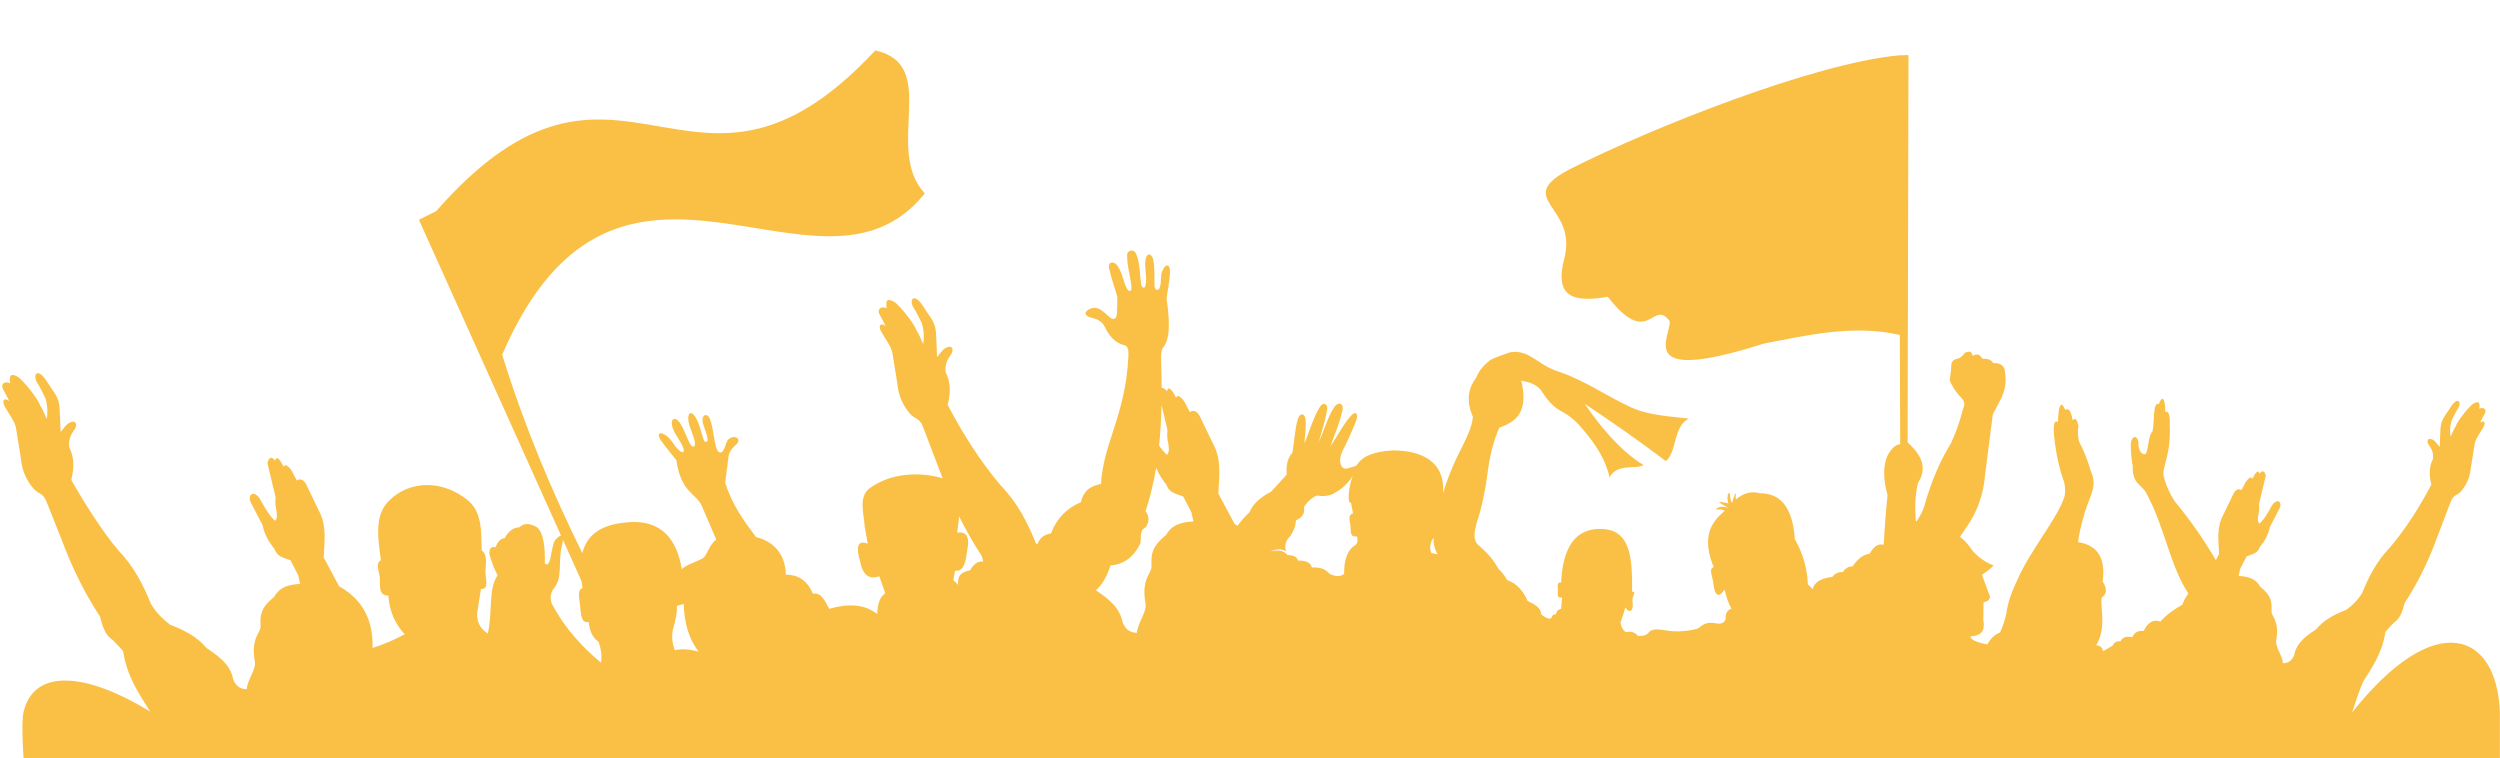 <?xml version="1.0" encoding="UTF-8" standalone="no"?><svg xmlns="http://www.w3.org/2000/svg" xmlns:xlink="http://www.w3.org/1999/xlink" fill="#fac046" height="423.4" preserveAspectRatio="xMidYMid meet" version="1" viewBox="10.0 482.9 1396.1 423.4" width="1396.1" zoomAndPan="magnify"><g id="change1_1"><path d="M 809.324 791.758 C 808.082 788.586 808.828 785.773 810.434 783.316 C 810.48 783.328 810.531 783.344 810.578 783.355 C 810.422 786.445 811.09 789.488 812.848 792.457 C 811.73 792.141 810.547 791.906 809.324 791.758 Z M 767.238 787.051 C 762.684 789.609 760.52 795.125 760.594 803.387 C 758.324 805.215 755.547 804.766 752.562 803.387 C 750.723 801.445 748.754 799.57 742.598 799.789 C 741.996 797.34 739.719 795.867 734.844 795.91 C 734.25 793.742 732.117 792.895 729.031 792.863 C 726.332 789.801 723.027 790.062 719.617 790.926 C 722.176 789.621 724.93 789.102 728.199 790.648 C 727.379 788.434 727.715 786.219 729.031 784.004 C 731.848 781.031 733.414 777.52 733.738 773.48 C 736.863 772.035 738.961 769.941 738.168 766.004 C 738.812 765.172 739.461 764.344 740.105 763.512 C 741.559 761.922 743.199 760.512 745.363 759.637 C 748.223 760.09 750.695 759.973 752.84 759.355 C 756.605 757.93 762.297 754.035 765.395 748.688 C 762.77 755.809 762.387 764.188 764.473 763.789 C 764.84 765.727 765.211 767.664 765.578 769.605 C 762.434 770.391 763.871 774.07 764.145 776.199 C 764.414 778.352 763.543 783.484 767.66 782.344 C 768.344 783.91 768.336 785.48 767.238 787.051 Z M 661.102 781.758 C 652.859 788.348 652.844 792.957 653.035 798.809 C 653.52 803.168 647.027 805.496 649.738 820.117 C 650.352 825.172 645.32 830.402 644.91 836.312 C 641.914 836.121 639.031 835.395 636.957 830.629 C 635.395 822.031 628.844 817.18 622.016 812.531 C 624.934 809.887 627.773 806.027 630.129 798.723 C 636.301 798.07 642.02 795.504 646.383 787.246 C 648.094 784.605 645.48 779.398 649.73 777.445 C 651.605 774.73 652.199 771.801 649.73 768.359 C 652.352 760.449 654.266 752.344 655.633 744.105 C 657.008 747.605 659.051 750.707 661.387 753.633 C 662.934 758.238 666.988 758.633 670.762 760.164 C 672.277 763.102 673.789 766.035 675.309 768.973 C 675.684 770.68 676.062 772.383 676.441 774.09 C 670.52 774.535 664.73 775.34 661.102 781.758 Z M 658.641 709.094 L 661.953 722.945 C 661.574 726.262 661.984 728.785 662.523 731.184 C 663.039 734.68 662.523 736.109 661.672 736.867 C 659.953 735.305 658.547 733.551 657.297 731.703 C 658.07 724.23 658.48 716.684 658.641 709.094 Z M 551.719 801.355 C 544.758 802.82 544.996 806.18 545.023 809.484 C 544.145 808.605 543.27 807.73 542.395 806.855 C 542.711 805.102 543.031 803.348 543.348 801.594 C 546.324 802.02 548.949 800.566 550.043 790.836 C 551.922 781.652 549.059 779.723 544.543 780.312 L 545.641 771.34 C 549.496 779.113 553.715 786.461 558.262 793.406 C 558.523 794.461 558.789 795.488 559.078 796.48 C 556.176 796.133 553.742 797.84 551.719 801.355 Z M 386.789 845.918 C 385.324 841.926 384.949 837.934 385.887 833.941 C 387.266 829.531 388.07 825.262 388.078 821.191 C 389.32 820.852 390.566 820.508 391.812 820.16 C 392.078 830.312 394.422 839.422 400.18 846.82 C 396.02 845.609 391.637 845.066 386.789 845.918 Z M 345.621 852.992 C 334.824 843.887 325.137 833.473 318.117 819.898 C 317.074 816.867 317.359 813.988 319.406 811.305 C 324.391 805.301 321.531 796.934 323.707 788.094 C 324.086 786.547 324.301 785.289 324.352 784.328 L 334.707 807.344 C 334.867 808.617 335.062 809.934 335.309 811.305 C 332.148 812.082 333.609 817.785 333.926 820.672 C 334.312 824.223 334.094 831.402 338.746 830.215 C 339.227 835.012 340.762 838.992 344.332 841.387 C 345.789 845.77 346.227 849.641 345.621 852.992 Z M 1323.488 880.793 C 1325.809 873.613 1327.961 867.359 1329.672 863.555 C 1334.82 855.371 1340.301 847.555 1342.148 835.699 C 1343.48 834.023 1345.32 832.188 1347 830.484 C 1350.379 828.281 1351.699 824.27 1352.84 819.656 C 1359.211 809.934 1364.75 799.219 1369.328 787.348 C 1372.449 779.18 1375.57 771.008 1378.68 762.836 C 1380.27 758.938 1382.281 759.812 1384.52 757.047 C 1386.98 754.012 1389.281 750.168 1389.82 744.121 C 1390.57 739.516 1391.309 734.906 1392.051 730.305 C 1392.859 727.332 1395.031 724.703 1396.949 721.258 C 1398.172 719.074 1397.391 717.094 1394.949 718.941 C 1395.762 717.379 1396.488 715.77 1397.398 714.262 C 1399.012 711.582 1397.102 710.012 1394.5 711.141 C 1394.898 708.398 1394.852 706.18 1390.941 708.469 C 1388.32 710.535 1382.449 717.777 1381.359 720.945 C 1379.84 723.254 1379.27 725.504 1378.461 726.738 C 1378.031 723.855 1378.129 720.844 1379.129 717.602 C 1380.32 715.375 1381.328 713.043 1382.699 710.918 C 1384.75 707.715 1382.82 704.238 1379.129 709.359 C 1377.879 711.098 1376.828 712.977 1375.57 714.707 C 1373.93 716.934 1373.07 719.297 1372.891 721.836 C 1372.641 725.395 1372.59 728.969 1372.449 732.531 C 1371.18 731.195 1370.281 729.391 1368.66 728.52 C 1365.691 726.93 1364.969 729.266 1366.211 731.195 C 1367.48 733.184 1369.109 735.07 1368.66 739.219 C 1366.359 743.57 1366.488 748.41 1367.77 753.477 C 1361.191 766.031 1353.68 777.918 1344.602 788.684 C 1337.078 796.426 1332.801 805.051 1329.219 813.863 C 1326.852 817.852 1323.762 820.887 1320.309 823.445 C 1313.711 825.98 1307.699 829.102 1303.602 834.141 C 1297.98 837.945 1292.41 841.785 1291.129 848.848 C 1289.5 852.586 1287.238 853.156 1284.891 853.305 C 1284.559 848.668 1280.621 844.566 1281.102 840.602 C 1283.23 829.137 1278.141 827.312 1278.52 823.891 C 1278.672 819.305 1278.66 815.688 1272.191 810.52 C 1269.34 805.484 1264.809 804.855 1260.16 804.504 C 1260.461 803.168 1260.75 801.832 1261.051 800.492 C 1262.238 798.191 1263.43 795.891 1264.609 793.586 C 1267.57 792.383 1270.75 792.078 1271.969 788.461 C 1274.578 785.199 1276.719 781.656 1277.539 777.32 C 1279.32 773.902 1281.102 770.484 1282.879 767.07 C 1284.762 763.574 1282.02 760.715 1278.961 764.844 C 1276.828 768.543 1274.988 772.355 1271.738 775.312 C 1271.078 774.723 1270.672 773.598 1271.078 770.859 C 1271.5 768.977 1271.82 766.996 1271.52 764.395 C 1272.781 759.121 1274.051 753.852 1275.309 748.574 C 1274.621 745.863 1273.5 745.168 1271.738 747.461 C 1271.16 745.047 1269.75 746.34 1267.73 750.359 C 1267.238 748.961 1266.09 749.383 1264.172 751.918 C 1263.352 753.477 1262.539 755.035 1261.719 756.598 C 1260.441 755.902 1259.121 755.617 1257.488 758.156 C 1255.48 762.316 1253.469 766.477 1251.469 770.637 C 1247.82 777.27 1248.852 784.664 1249.238 792.25 L 1247.422 795.676 C 1240.73 784.277 1233.051 773.184 1224.16 762.477 C 1221.789 758.418 1219.609 754.316 1218.379 749.117 C 1216.922 744.344 1222.43 737.578 1221.68 720.594 C 1221.941 715.121 1221.211 712.289 1219.199 712.879 C 1219.148 704.594 1217.238 703.836 1215.621 708.469 C 1212.02 707.223 1213.23 718.758 1212.039 723.898 C 1209.352 725.848 1209.84 736.699 1207.629 736.574 C 1205.52 736.781 1203.922 733.379 1204.172 729.562 C 1203.34 725.605 1200.32 726.273 1199.922 730.789 C 1199.852 735.23 1200.328 739.398 1201.02 743.465 C 1200.66 753.254 1206.121 753.383 1208.602 758.344 C 1218.77 776.852 1221.578 798.168 1231.711 813.758 C 1231.82 813.973 1231.922 814.176 1232.012 814.367 C 1230.621 816.301 1229.5 818.387 1228.66 820.621 C 1224.359 823.066 1220.172 825.84 1216.449 829.988 C 1213.172 828.844 1209.988 829.555 1207.078 835.227 C 1204.07 834.984 1201.859 836.02 1200.738 838.809 C 1198.039 838.055 1195.699 838.359 1194.129 841.012 C 1192.379 840.988 1190.719 841.234 1189.719 843.492 C 1187.98 844.504 1186.23 845.516 1184.488 846.523 C 1183.77 843.859 1182.488 843.469 1180.629 843.219 C 1186.738 833.031 1182.469 821.422 1183.801 816.488 C 1186.371 814.801 1186.949 811.637 1184.211 807.672 C 1186.09 793.23 1180.301 787.191 1170.441 785.625 C 1171.691 777.441 1173.801 769.113 1177.328 760.551 C 1178.672 756.363 1180.551 752.469 1177.602 745.945 C 1175.891 740.27 1173.84 734.707 1170.988 729.41 C 1170.449 726.715 1170.109 723.945 1170.711 720.867 C 1170.059 717.824 1169.199 715.676 1167.41 717.562 C 1166.621 712.309 1165.199 710.594 1163.27 711.773 C 1161.461 707.375 1160.371 708.398 1159.691 712.324 C 1159.512 714.438 1159.32 716.551 1159.141 718.664 C 1157.539 717.395 1156.648 718.977 1156.941 725.277 C 1157.77 733.453 1159.172 741.629 1161.898 749.805 C 1163.32 753.32 1163.469 756.727 1163 759.863 C 1159.199 772.348 1143.48 790.367 1136.27 807.395 C 1133.52 813.109 1131.352 818.938 1130.488 825.031 C 1129.73 829.145 1128.422 832.695 1126.91 836.055 C 1123.648 837.395 1121.43 839.766 1119.84 842.762 C 1113.941 841.672 1110.52 840.219 1110.328 838.293 C 1115.238 837.98 1118.859 836.277 1117.57 829.301 C 1117.602 825.961 1117.641 822.617 1117.68 819.277 C 1119.41 818.906 1120.949 818.285 1121.34 816.242 C 1119.828 812.109 1118.309 807.98 1116.789 803.855 C 1119.539 802.098 1121.84 800.355 1123.309 798.645 C 1118.699 796.961 1114.762 794.094 1111.359 790.238 C 1109.141 786.762 1106.852 784.344 1104.52 782.734 L 1108.578 776.727 C 1114.48 768.113 1117.738 758.477 1118.559 747.891 C 1120 736.691 1121.441 725.488 1122.879 714.289 C 1123.941 712.246 1125 710.203 1126.059 708.16 C 1130.352 701.047 1130.52 695.016 1129.461 689.312 C 1128.762 686.684 1126.621 685.496 1123.102 685.684 C 1121.789 683.402 1119.43 683.195 1116.98 683.184 C 1115.891 681.07 1114.301 680.047 1111.531 681.594 C 1111.281 679.348 1110 678.59 1107.211 680.008 C 1106.051 681.848 1104.461 682.977 1102.449 683.41 C 1100.539 683.895 1099.941 685.031 1099.719 686.363 C 1099.648 688.859 1099.398 691.188 1099.039 693.398 C 1098.602 694.988 1098.988 696.41 1099.949 697.715 C 1101.512 700.785 1103.5 703.211 1105.629 705.434 C 1107.359 707.395 1107.172 709.547 1106.078 711.789 C 1104.34 718.547 1102.141 724.957 1099.27 730.863 C 1093.07 740.828 1088.801 751.559 1085.422 762.648 C 1084.48 766.988 1082.551 770.734 1080.199 774.23 L 1079.852 773.617 C 1079.301 766.184 1079.559 759.164 1080.988 752.75 C 1086.75 743.926 1082.719 736.668 1075.289 729.957 C 1075.449 657.852 1075.609 585.746 1075.77 513.641 C 1074.102 513.691 1072.43 513.738 1070.77 513.789 C 1023.609 517.941 932.211 554.398 888.051 576.684 C 853.445 594.145 891.285 597.129 883.602 627.074 C 878.734 645.785 884.754 652.781 907.883 648.637 C 930.926 678.305 932.809 649.086 942.441 662.309 C 942.996 671.164 922.672 697.828 994.691 674.855 C 1020.012 669.934 1045.301 664.055 1070.949 669.961 C 1071.012 690.281 1071.078 710.602 1071.141 730.922 C 1068.559 731.199 1066.27 733.289 1064.23 736.977 C 1061.52 742.621 1061.551 750.195 1064.078 759.531 C 1063.141 768.496 1062.43 777.688 1061.961 787.09 C 1058.871 786.363 1056.25 788.051 1054.09 792.164 C 1050.781 792.441 1047.59 794.703 1044.559 799.203 C 1042.301 799.082 1040.531 800.254 1039.109 802.383 C 1036.359 802.203 1034.551 803.316 1033.211 805.105 C 1027.469 805.766 1023.262 807.598 1022.309 811.922 C 1021.398 811.012 1020.5 810.102 1019.59 809.195 C 1019.211 799.918 1016.641 791.578 1012.32 783.992 C 1011.211 768.312 1005.801 758.238 992.57 758.336 C 987.848 756.977 983.5 758.301 979.395 761.797 C 979.051 759.555 979.383 760.336 979.383 759.141 C 979.383 756.168 977.227 763.859 977.227 763.859 C 976.855 762.715 976.383 762.414 976.316 761.219 C 975.984 754.898 973.77 759.66 975.176 764.008 C 973.719 763.645 971.652 763.344 970.918 763.195 C 967.621 762.523 974.832 766.27 975.051 766.387 C 975.039 766.402 975.023 766.418 975.012 766.434 C 971.488 765.34 969.312 766.184 968.66 766.914 C 967.285 768.449 970.273 766.312 973.223 768.152 C 964.809 774.98 960.426 783.543 967.023 799.656 C 964 800.402 966.367 804.715 966.82 808.797 C 967.285 812.98 968.758 818.652 973.051 812.145 C 973.961 816.074 975.148 819.73 976.91 822.816 C 974.359 823.668 973.461 825.672 973.73 828.492 C 972.988 830.668 971.277 831.633 968.281 830.992 C 962.512 829.824 960.594 832.16 958.066 833.941 C 951.277 835.727 944.77 835.938 938.543 834.625 C 935.547 834.371 932.438 833.863 930.598 836.215 C 929.309 837.84 927.113 838.098 924.695 838.027 C 922.59 835.566 920.273 835.352 917.887 835.984 C 916.195 834.594 915.211 832.777 914.934 830.535 C 915.965 827.738 916.906 824.938 917.656 822.137 C 920.02 825.77 922.508 824.16 921.629 818.73 C 921.164 815.848 924.266 813.492 921.426 813.297 C 921.547 795.543 920.996 779.043 904.945 778.316 C 889.918 777.492 882.73 788.266 881.789 808.285 C 880.184 807.758 879.562 808.988 879.949 811.957 C 880.086 812.98 879.73 814.145 879.98 815.621 C 880.109 816.371 881.207 816.805 882.332 816.555 C 882.184 818.52 881.941 820.852 881.789 822.816 C 880.66 823.266 879.469 823.438 878.84 825.996 C 877.16 825.746 876.793 826.938 876.34 828.039 C 874.746 828.914 872.742 827.656 870.664 825.996 C 870.617 823.32 868.598 821.453 865.898 819.863 C 864.934 819.426 863.938 819.012 863.086 818.496 C 860.66 812.855 857.02 808.727 851.602 806.785 C 850.367 804.324 848.656 802.383 846.828 800.566 C 843.754 795.07 839.906 790.922 835.707 787.398 C 832.461 784.746 833.285 780.059 834.57 775.137 C 837.512 766.277 839.449 756.918 840.699 747.211 C 841.887 737.98 843.844 729.32 847.281 721.781 C 856.309 718.469 863.812 713.469 859.543 695.445 C 863.176 696.203 866.809 696.742 870.438 700.664 C 873.34 705.156 876.453 709.457 881.336 712.246 C 886.848 714.992 890.961 718.934 894.504 723.371 C 901.176 731.113 906.93 740.164 908.812 749.492 C 913.352 741.305 923.281 745.371 927.82 742.57 C 914.738 734.656 903.242 720.531 894.957 708.387 C 910.395 718.68 925.934 729.5 940.316 740.426 C 946.711 734.867 944.23 721.066 953.156 716.672 C 942.859 715.391 930.762 714.977 920.566 710.246 C 907.098 704.039 895.422 695.613 881.109 690.676 C 872.27 688.059 868.195 683.238 861.812 680.461 C 858.523 679.34 855.168 678.816 851.598 680.23 C 848.52 681.242 845.539 682.348 842.742 683.641 C 838.879 686.379 835.953 689.707 834.344 693.855 C 829.586 700.152 828.836 707.383 832.527 715.652 C 832.031 721.227 829.363 726.488 826.852 731.773 C 822.309 740.363 818.613 749.211 815.844 758.336 C 817.191 740.531 803.715 734.316 787.449 734.434 C 776.91 735.227 770.797 737.453 767.414 743.02 C 763.117 744.059 760.953 745.832 759.211 743.297 C 757.855 740.965 758.227 738.121 759.723 734.723 C 762.586 729.09 764.891 723.961 767.238 718.098 C 768.789 714.223 767.328 711.766 764.191 715.328 C 759.691 720.441 756.926 726.535 752.953 732.074 C 755.445 725.336 758.227 718.746 759.766 711.727 C 760.488 708.418 757.445 706.699 755.059 710.344 C 751.184 716.246 749.5 723.348 746.453 729.719 C 748.207 723.625 750.262 717.445 751.18 711.176 C 751.535 708.746 748.996 706.75 746.75 710.621 C 743.141 716.848 741.215 723.91 738.445 730.559 C 738.629 725.941 739.68 721.281 739 716.711 C 738.52 713.516 735.68 713.188 734.566 717.543 C 733.066 723.426 732.723 729.543 731.801 735.543 C 728.246 739.695 728.414 743.852 728.477 748.004 C 725.613 751.145 722.754 754.281 719.895 757.418 C 714.039 760.48 709.648 764.207 707.711 769.051 C 705.023 771.496 702.898 773.984 701.141 776.496 C 700.59 776.16 700.031 775.832 699.453 775.508 C 696.426 769.824 693.395 764.145 690.363 758.461 C 690.863 748.789 692.184 739.363 687.523 730.898 C 684.965 725.598 682.41 720.293 679.852 714.988 C 677.766 711.754 676.082 712.117 674.453 713 C 673.414 711.012 672.371 709.023 671.328 707.035 C 668.879 703.797 667.41 703.266 666.785 705.043 C 664.215 699.918 662.414 698.27 661.672 701.352 C 660.465 699.777 659.492 699.309 658.715 699.746 C 658.699 694.387 658.582 689.016 658.406 683.648 C 658.344 681.781 658.398 679.098 659.188 677.504 C 662.305 673.824 664.133 667.348 661.445 649.531 C 662.082 644.828 663.109 640.16 663.355 635.422 C 663.629 630.152 661.008 629.723 659.055 634.227 C 657.734 637.27 658.906 641.09 657.379 644.031 C 656.637 645.461 654.824 644.719 654.75 642.836 C 654.559 637.891 654.996 632.863 654.035 628.012 C 653.297 624.301 650.395 623.824 649.73 627.77 C 648.938 632.488 650.719 637.438 649.73 642.117 C 649.199 644.633 647.617 643.406 647.34 641.879 C 646.293 636.156 646.793 629.996 644.473 624.664 C 643.117 621.555 639.523 622.871 639.449 624.902 C 639.23 631.09 641.367 637.145 641.844 643.312 C 642.059 646.148 640.258 645.727 639.449 644.27 C 637.098 640.023 636.727 634.688 633.715 630.883 C 631.914 628.609 628.445 628.875 629.41 633.031 C 630.629 638.289 632.438 643.395 633.953 648.574 C 633.871 651.762 633.961 654.957 633.715 658.137 C 633.449 661.516 631.453 661.754 629.41 659.809 C 625.926 656.496 622.891 653.887 619.609 655.027 C 614.695 656.742 615.867 659.309 618.652 660.051 C 622.414 661.055 625.297 661.938 627.02 665.551 C 630.41 672.648 634.375 674.895 638.492 675.828 C 640.598 677.438 640.113 679.629 640.129 682.145 C 638.488 714.891 625.961 730.863 624.867 753.059 C 624.07 753.297 623.273 753.535 622.477 753.773 C 617.742 754.992 614.75 758.137 613.633 763.34 C 606.203 766.465 600.344 771.871 596.898 780.789 C 592.352 781.453 590.531 783.93 589.246 786.77 C 589.082 786.727 588.918 786.684 588.75 786.637 C 588.625 786.434 588.5 786.23 588.375 786.02 C 583.812 774.781 578.363 763.781 568.773 753.914 C 557.195 740.188 547.617 725.027 539.227 709.023 C 540.859 702.559 541.02 696.391 538.094 690.84 C 537.523 685.551 539.59 683.148 541.219 680.609 C 542.793 678.152 541.879 675.168 538.094 677.199 C 536.027 678.309 534.871 680.609 533.266 682.316 C 533.074 677.77 533.012 673.215 532.695 668.676 C 532.469 665.438 531.367 662.43 529.285 659.586 C 527.672 657.379 526.336 654.98 524.742 652.766 C 520.039 646.238 517.57 650.668 520.195 654.754 C 521.938 657.465 523.227 660.438 524.742 663.277 C 526.016 667.41 526.145 671.254 525.594 674.93 C 524.566 673.352 523.84 670.484 521.898 667.539 C 520.504 663.5 513.02 654.27 509.684 651.629 C 504.691 648.711 504.633 651.543 505.141 655.039 C 501.832 653.598 499.391 655.602 501.445 659.016 C 502.602 660.938 503.527 662.992 504.57 664.984 C 501.457 662.629 500.465 665.156 502.016 667.938 C 504.461 672.332 507.23 675.684 508.266 679.473 C 509.211 685.348 510.156 691.219 511.105 697.09 C 511.805 704.801 514.73 709.703 517.863 713.57 C 520.73 717.102 523.281 715.984 525.309 720.957 L 536.41 750.031 C 522.789 745.934 506.996 747.375 495.777 755.449 C 489.137 760.227 492.5 769.953 492.906 777.207 C 493.465 780.312 494.023 783.422 494.582 786.531 C 488.41 784.199 488.184 788.895 490.277 796.332 C 491.777 804.055 495.406 806.742 501.035 804.699 C 502.152 807.891 503.27 811.078 504.383 814.266 C 501.488 815.926 500.105 819.949 499.84 825.742 C 492.195 819.871 482.965 820.102 473.066 822.871 C 470.648 818.25 468.309 813.395 463.98 814.504 C 460.711 806.723 455.395 803.777 448.82 803.809 C 448.676 793.121 442.746 785.379 432.207 782.824 C 425.57 773.957 419.098 765.27 414.973 752.578 C 415.613 747.559 416.25 742.535 416.887 737.516 C 417.5 734.383 419.289 732.926 421.43 730.82 C 423.906 728.383 421.133 725.785 417.844 727.477 C 415.352 728.754 415.324 732.254 413.781 734.648 C 412.531 736.574 410.848 735.418 410.195 733.449 C 408.5 728.359 408.402 722.215 406.582 717.164 C 405.195 713.32 402.035 714.312 402.305 717.672 C 402.602 721.371 404.992 724.723 405.172 728.43 C 405.246 729.953 403.523 730.055 403.023 728.672 C 401.602 724.762 400.855 720.371 398.871 716.715 C 396.059 711.523 393.715 713.488 394.473 718.094 C 395.145 722.199 397.418 725.938 398.059 730.047 C 398.488 732.824 396.617 732.816 395.664 731.242 C 393.324 727.371 392.25 722.785 389.691 719.051 C 386.973 715.086 384.289 716.773 385.387 720.965 C 386.48 725.137 389.672 728.473 391.363 732.441 C 392.594 735.324 391.531 736.41 389.211 734.352 C 386.348 731.809 384.801 727.762 381.508 725.801 C 377.367 723.336 377.109 726.113 379.117 728.906 C 381.832 732.691 384.852 736.242 387.723 739.906 C 390.32 758.332 398.926 758.32 401.98 765.559 C 404.605 771.691 407.293 777.953 410.004 784.258 C 406.059 786.797 404.824 793.41 402.289 794.762 C 397.117 797.512 394.352 797.707 390.742 800.688 C 387.398 780.641 376.281 772.492 358.512 774.77 C 346.777 776.047 338.008 780.613 335.199 791.805 C 318.258 757.383 302.828 721.07 290.43 680.973 C 355.387 530.508 467.734 664.441 526.43 590.891 C 503.215 565.766 535.438 519.176 498.809 511.039 C 395.871 621.664 357.148 482.918 253.562 600.812 C 250.359 602.418 247.152 604.02 243.945 605.625 L 323.301 781.988 C 322.605 782.055 321.586 782.801 320.266 784.227 C 317.5 787.223 318.035 801.008 314.254 797.551 C 314.492 788.078 313.492 780.637 309.953 777.352 C 306.379 775.375 302.961 774.512 300.07 777.352 C 296.68 777.52 293.922 779.418 291.906 783.367 C 289.461 783.637 287.816 785.508 286.746 788.523 C 284.152 787.82 283.16 789.316 283.312 792.391 C 284.48 796.668 286.008 800.582 287.867 804.168 C 282.547 812.031 285.223 823.691 282.449 836.66 C 278.457 834.262 276.309 830.633 276.434 825.484 C 277.152 820.902 277.867 816.316 278.582 811.73 C 283.309 812.457 281.023 805.844 281.086 801.742 C 281.129 798.656 282.523 792.648 279.012 790.242 C 278.746 780.469 279.391 768.988 271.277 762.309 C 257.586 751.027 238.98 750.645 227.016 762.734 C 218.793 771.043 221.23 784.312 222.719 795.832 C 219.504 796.996 221.805 802.551 222.09 805.328 C 222.516 809.445 220.863 815.449 226.844 815.516 C 227.5 824.406 230.801 831.637 236.039 837.09 C 230.23 840.195 224.258 842.816 218.055 844.73 C 218.484 829.551 212.758 817.793 199.363 810.297 C 196.496 804.922 193.633 799.551 190.766 794.176 C 191.242 785.031 192.488 776.117 188.078 768.113 C 185.664 763.102 183.242 758.086 180.824 753.07 C 178.855 750.012 177.262 750.352 175.723 751.188 C 174.738 749.309 173.754 747.43 172.77 745.547 C 170.449 742.488 169.062 741.984 168.469 743.664 C 166.039 738.82 164.34 737.262 163.633 740.176 C 161.512 737.41 160.164 738.246 159.336 741.52 C 160.859 747.875 162.379 754.234 163.902 760.594 C 163.547 763.727 163.934 766.113 164.441 768.383 C 164.93 771.688 164.441 773.043 163.633 773.758 C 159.719 770.188 157.508 765.594 154.934 761.129 C 151.25 756.156 147.938 759.605 150.203 763.816 C 152.352 767.938 154.5 772.055 156.648 776.176 C 157.641 781.402 160.219 785.676 163.363 789.609 C 164.828 793.969 168.664 794.34 172.23 795.789 C 173.664 798.566 175.098 801.34 176.527 804.117 C 176.887 805.73 177.246 807.344 177.602 808.953 C 172 809.379 166.527 810.141 163.098 816.207 C 155.301 822.438 155.285 826.797 155.469 832.328 C 155.926 836.453 149.789 838.652 152.352 852.477 C 152.93 857.262 148.176 862.203 147.785 867.793 C 144.953 867.613 142.227 866.926 140.262 862.418 C 138.719 853.906 131.996 849.273 125.219 844.688 C 120.281 838.609 113.031 834.848 105.074 831.789 C 100.914 828.707 97.191 825.047 94.328 820.238 C 90.012 809.609 84.859 799.211 75.793 789.879 C 66.992 779.449 57.215 763.973 49.797 750.879 C 51.43 744.414 51.59 738.246 48.66 732.691 C 48.09 727.402 50.156 725.004 51.785 722.465 C 53.363 720.008 52.445 717.023 48.66 719.055 C 46.594 720.164 45.441 722.465 43.832 724.172 C 43.641 719.621 43.578 715.07 43.262 710.531 C 43.035 707.293 41.934 704.281 39.852 701.438 C 38.238 699.234 36.906 696.836 35.309 694.621 C 30.609 688.094 28.137 692.523 30.762 696.609 C 32.504 699.32 33.793 702.293 35.309 705.133 C 36.582 709.262 36.711 713.105 36.16 716.781 C 35.137 715.207 34.406 712.34 32.469 709.395 C 31.07 705.352 23.59 696.121 20.254 693.484 C 15.262 690.566 15.199 693.398 15.707 696.895 C 12.402 695.453 9.957 697.457 12.012 700.871 C 13.172 702.793 14.098 704.848 15.137 706.836 C 12.023 704.484 11.031 707.012 12.582 709.793 C 15.031 714.188 17.797 717.539 18.832 721.328 C 19.777 727.199 20.727 733.07 21.672 738.945 C 22.371 746.656 25.297 751.559 28.434 755.426 C 31.297 758.957 33.852 757.84 35.875 762.809 C 35.875 762.809 43.898 782.828 45.973 788.266 C 51.492 802.578 58.176 815.496 65.852 827.223 C 67.223 832.785 68.82 837.621 72.891 840.277 C 74.918 842.332 77.145 844.547 78.746 846.566 C 80.973 860.859 87.582 870.285 93.789 880.152 L 94.078 880.406 C 59.59 859.18 29.254 855.16 23.184 880.406 C 21.672 886.695 23.184 906.281 23.184 906.281 L 1406.059 906.281 L 1406.059 880.793 C 1404.43 835.918 1370 822.109 1323.488 880.793" fill="inherit"/></g></svg>